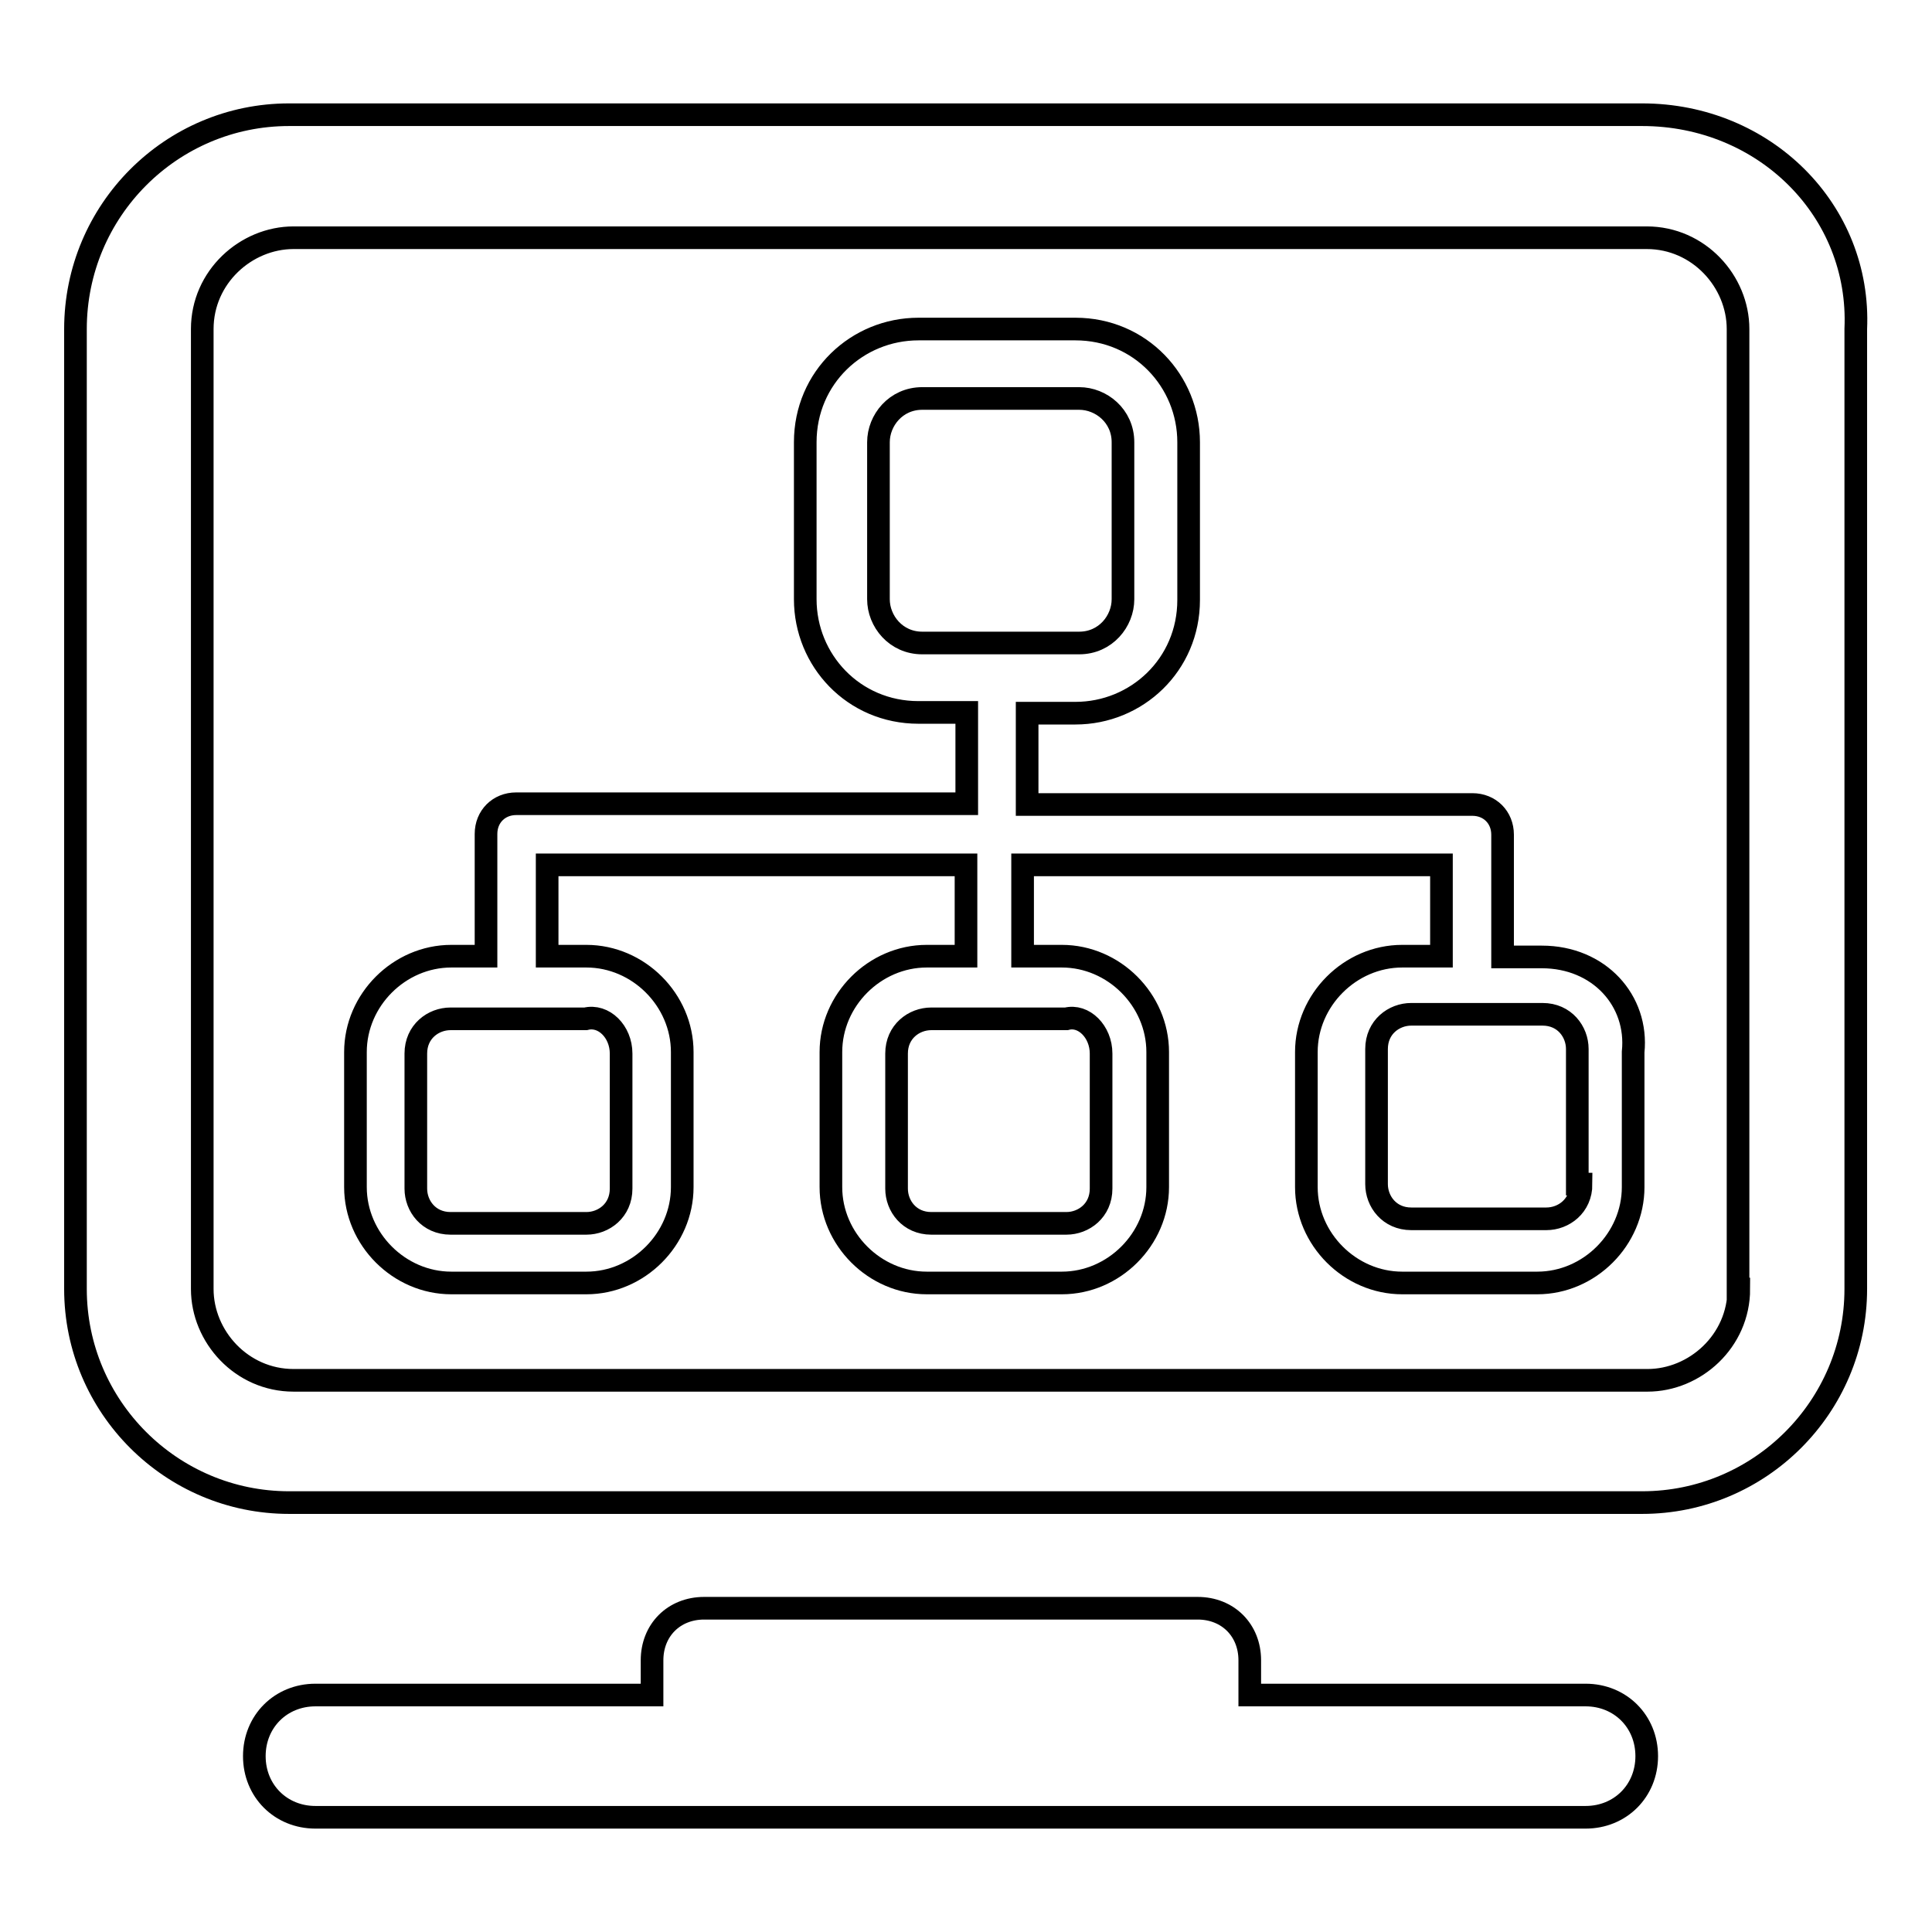 <?xml version="1.0" encoding="utf-8"?>
<!-- Svg Vector Icons : http://www.onlinewebfonts.com/icon -->
<!DOCTYPE svg PUBLIC "-//W3C//DTD SVG 1.1//EN" "http://www.w3.org/Graphics/SVG/1.1/DTD/svg11.dtd">
<svg version="1.1" xmlns="http://www.w3.org/2000/svg" xmlns:xlink="http://www.w3.org/1999/xlink" x="0px" y="0px" viewBox="0 0 256 256" enable-background="new 0 0 256 256" xml:space="preserve">
<g> <path stroke-width="3" fill-opacity="0" stroke="#000000"  d="M217.6,15.2H38.3C22.7,15.2,10,27.9,10,43.6v127.2c0,15.6,12.7,28.3,28.3,28.3h179.3 c15.6,0,28.3-12.7,28.3-28.3V43.6C246.6,27.9,233.8,15.2,217.6,15.2L217.6,15.2z M230.4,170.8c0,6.9-5.8,12.1-12.1,12.1H38.9 c-6.9,0-12.1-5.8-12.1-12.1V43.6c0-6.9,5.8-12.1,12.1-12.1h179.3c6.9,0,12.1,5.8,12.1,12.1V170.8L230.4,170.8z M210.1,224.6h-44.5 V220c0-4-2.9-6.9-6.9-6.9H93.3c-4,0-6.9,2.9-6.9,6.9v4.6H41.8c-4.6,0-8.1,3.5-8.1,8.1s3.5,8.1,8.1,8.1h168.3c4.6,0,8.1-3.5,8.1-8.1 S214.7,224.6,210.1,224.6z"/> <path stroke-width="3" fill-opacity="0" stroke="#000000"  d="M204.3,126.8h-5.2v-16.2c0-2.3-1.7-4-4-4h-59V94.5h6.4c8.1,0,15-6.4,15-15V58.6c0-8.1-6.4-15-15-15h-20.8 c-8.1,0-15,6.4-15,15v20.8c0,8.1,6.4,15,15,15h6.4v12.1H68.4c-2.3,0-4,1.7-4,4v16.2h-4.6c-6.9,0-12.7,5.8-12.7,12.7v17.9 c0,6.9,5.8,12.7,12.7,12.7h17.9c6.9,0,12.7-5.8,12.7-12.7v-17.9c0-6.9-5.8-12.7-12.7-12.7h-5.2v-12.1H128v12.1h-5.2 c-6.9,0-12.7,5.8-12.7,12.7v17.9c0,6.9,5.8,12.7,12.7,12.7h17.9c6.9,0,12.7-5.8,12.7-12.7v-17.9c0-6.9-5.8-12.7-12.7-12.7h-5.2 v-12.1H191v12.1h-5.2c-6.9,0-12.7,5.8-12.7,12.7v17.9c0,6.9,5.8,12.7,12.7,12.7h17.9c6.9,0,12.7-5.8,12.7-12.7v-17.9 C217.1,132.6,211.9,126.8,204.3,126.8L204.3,126.8z M116.4,79.4V58.6c0-2.9,2.3-5.8,5.8-5.8H143c2.9,0,5.8,2.3,5.8,5.8v20.8 c0,2.9-2.3,5.8-5.8,5.8h-20.8C118.7,85.2,116.4,82.3,116.4,79.4z M82.3,139.6v17.9c0,2.9-2.3,4.6-4.6,4.6H59.7 c-2.9,0-4.6-2.3-4.6-4.6v-17.9c0-2.9,2.3-4.6,4.6-4.6h17.9C80,134.4,82.3,136.7,82.3,139.6L82.3,139.6z M145.9,139.6v17.9 c0,2.9-2.3,4.6-4.6,4.6h-17.9c-2.9,0-4.6-2.3-4.6-4.6v-17.9c0-2.9,2.3-4.6,4.6-4.6h17.9C143.6,134.4,145.9,136.7,145.9,139.6z  M209.5,156.9c0,2.9-2.3,4.6-4.6,4.6H187c-2.9,0-4.6-2.3-4.6-4.6V139c0-2.9,2.3-4.6,4.6-4.6h17.4c2.9,0,4.6,2.3,4.6,4.6v17.9H209.5 z"/></g>
</svg>